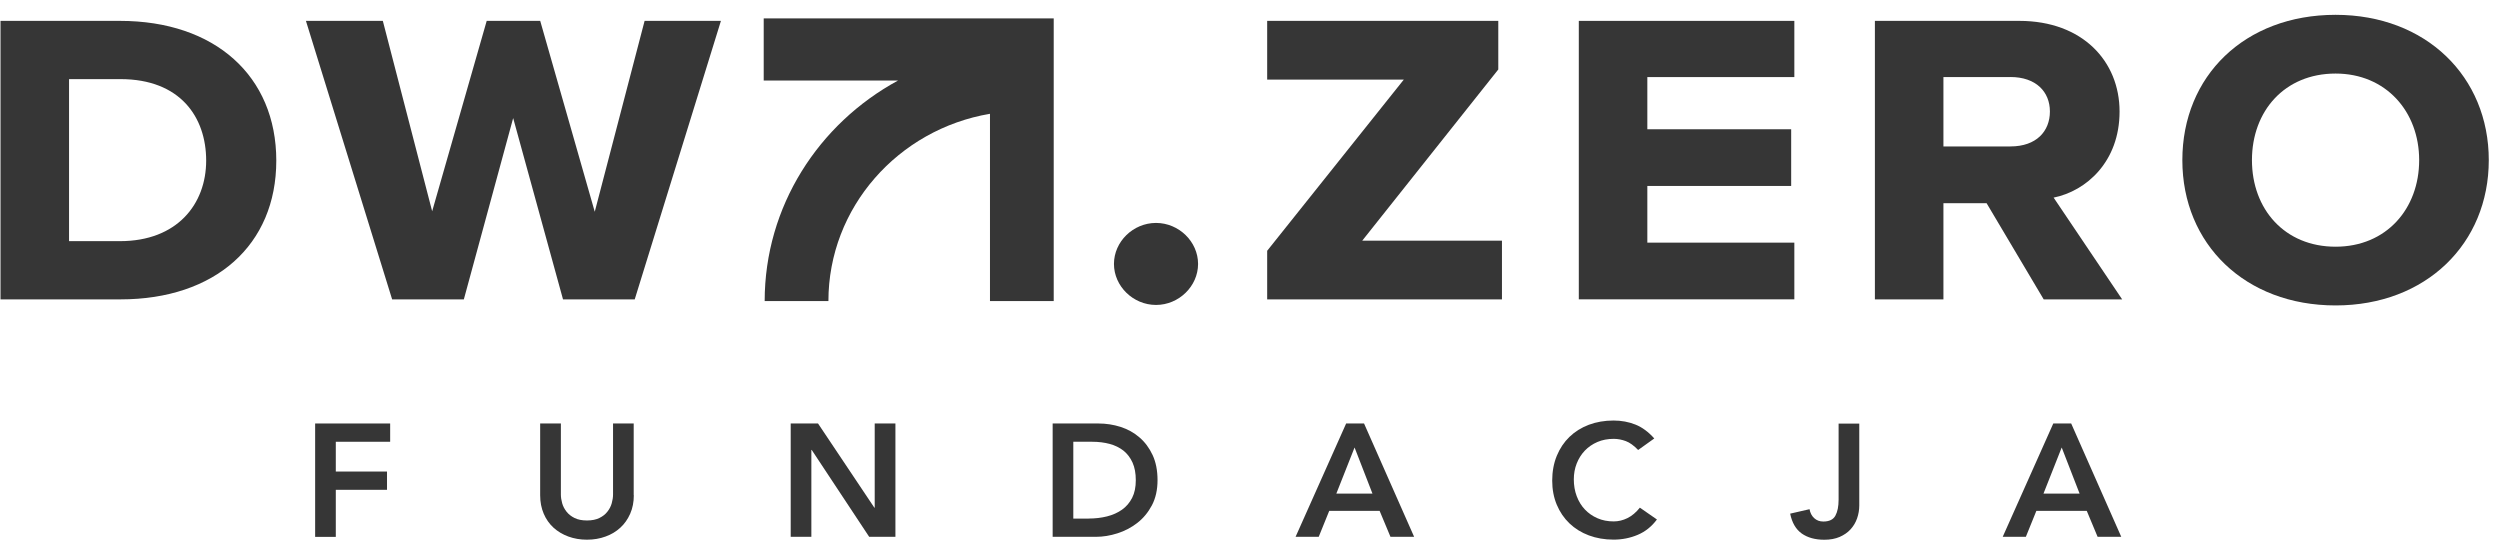 <svg width="213" height="47" viewBox="0 0 213 47" fill="none" xmlns="http://www.w3.org/2000/svg">
<g clip-path="url(#clip0_5157_8803)">
<path d="M26.85 36.081H33.242V37.638H28.61V40.175H32.973V41.732H28.61V45.742H26.85V36.086V36.081Z" fill="#363636"/>
<path d="M54.001 42.192C54.001 42.773 53.9 43.298 53.693 43.767C53.486 44.236 53.208 44.635 52.852 44.959C52.496 45.287 52.077 45.54 51.591 45.713C51.105 45.892 50.581 45.981 50.009 45.981C49.437 45.981 48.912 45.892 48.426 45.713C47.941 45.535 47.517 45.282 47.161 44.959C46.806 44.635 46.522 44.232 46.325 43.767C46.123 43.298 46.022 42.773 46.022 42.192V36.081H47.787V42.136C47.787 42.37 47.825 42.618 47.897 42.876C47.97 43.134 48.095 43.374 48.268 43.594C48.441 43.814 48.667 43.992 48.951 44.133C49.234 44.274 49.586 44.344 50.009 44.344C50.432 44.344 50.779 44.274 51.067 44.133C51.356 43.992 51.582 43.814 51.75 43.594C51.923 43.374 52.048 43.139 52.12 42.876C52.193 42.618 52.231 42.37 52.231 42.136V36.081H53.991V42.192H54.001Z" fill="#363636"/>
<path d="M67.358 36.081H69.696L74.496 43.256H74.525V36.081H76.29V45.737H74.054L69.157 38.333H69.128V45.737H67.368V36.081H67.358Z" fill="#363636"/>
<path d="M89.686 36.081H93.586C94.24 36.081 94.871 36.18 95.477 36.372C96.083 36.569 96.621 36.865 97.083 37.268C97.55 37.667 97.92 38.168 98.204 38.773C98.483 39.378 98.622 40.091 98.622 40.907C98.622 41.723 98.463 42.45 98.141 43.055C97.819 43.66 97.405 44.161 96.895 44.555C96.386 44.949 95.823 45.245 95.202 45.441C94.582 45.638 93.976 45.737 93.379 45.737H89.686V36.081ZM92.759 44.18C93.307 44.18 93.832 44.119 94.317 43.997C94.803 43.875 95.231 43.683 95.597 43.425C95.962 43.167 96.246 42.83 96.458 42.417C96.669 42.004 96.77 41.502 96.77 40.911C96.77 40.321 96.679 39.828 96.492 39.411C96.304 38.994 96.044 38.656 95.717 38.393C95.385 38.136 94.996 37.943 94.543 37.821C94.091 37.7 93.596 37.638 93.052 37.638H91.446V44.185H92.759V44.18Z" fill="#363636"/>
<path d="M114.692 36.081H116.217L120.484 45.737H118.468L117.545 43.528H113.249L112.355 45.737H110.383L114.692 36.081ZM116.934 42.056L115.409 38.126L113.855 42.056H116.934Z" fill="#363636"/>
<path d="M139.578 38.347C139.212 37.967 138.861 37.709 138.519 37.582C138.178 37.456 137.837 37.39 137.49 37.39C136.976 37.39 136.514 37.479 136.1 37.657C135.686 37.836 135.327 38.079 135.027 38.394C134.729 38.708 134.499 39.074 134.335 39.491C134.171 39.908 134.089 40.358 134.089 40.842C134.089 41.357 134.171 41.836 134.335 42.272C134.499 42.708 134.729 43.088 135.027 43.402C135.327 43.721 135.682 43.969 136.1 44.152C136.514 44.335 136.98 44.424 137.49 44.424C137.89 44.424 138.279 44.33 138.659 44.143C139.04 43.955 139.391 43.66 139.717 43.252L141.17 44.26C140.723 44.86 140.179 45.296 139.534 45.568C138.889 45.84 138.207 45.976 137.476 45.976C136.712 45.976 136.009 45.854 135.369 45.615C134.729 45.376 134.182 45.034 133.719 44.593C133.258 44.152 132.897 43.622 132.637 43.003C132.378 42.384 132.248 41.7 132.248 40.945C132.248 40.19 132.378 39.468 132.637 38.839C132.897 38.206 133.258 37.667 133.719 37.221C134.182 36.776 134.729 36.434 135.369 36.19C136.009 35.95 136.712 35.829 137.476 35.829C138.149 35.829 138.77 35.946 139.342 36.175C139.915 36.405 140.448 36.799 140.944 37.357L139.573 38.337L139.578 38.347Z" fill="#363636"/>
<path d="M158.41 43.064C158.41 43.444 158.347 43.815 158.222 44.171C158.096 44.528 157.909 44.837 157.663 45.104C157.418 45.371 157.106 45.587 156.735 45.747C156.365 45.906 155.927 45.986 155.431 45.986C154.648 45.986 154.008 45.807 153.508 45.456C153.008 45.099 152.68 44.537 152.522 43.763L154.172 43.383C154.23 43.702 154.36 43.955 154.571 44.148C154.783 44.34 155.037 44.434 155.345 44.434C155.85 44.434 156.192 44.27 156.374 43.937C156.557 43.604 156.649 43.149 156.649 42.567V36.091H158.41V43.074V43.064Z" fill="#363636"/>
<path d="M174.94 36.081H176.465L180.731 45.737H178.716L177.793 43.528H173.497L172.603 45.737H170.631L174.94 36.081ZM177.182 42.056L175.657 38.126L174.104 42.056H177.182Z" fill="#363636"/>
<path d="M0.044 25.507V1.779H10.222C18.321 1.779 23.54 6.483 23.54 13.685C23.54 20.888 18.317 25.507 10.265 25.507H0.044ZM10.265 6.741H5.883V20.546H10.222C15.089 20.546 17.566 17.395 17.566 13.685C17.566 9.976 15.354 6.741 10.265 6.741Z" fill="#363636"/>
<path d="M47.969 25.507L43.722 10.061L39.519 25.507H33.41L26.065 1.779H32.617L36.82 18L41.467 1.779H46.026L50.673 18.042L54.92 1.779H61.423L54.078 25.507H47.969Z" fill="#363636"/>
<path d="M98.493 18.994C100.44 18.994 102.076 20.588 102.076 22.487C102.076 24.386 100.44 25.981 98.493 25.981C96.544 25.981 94.909 24.386 94.909 22.487C94.909 20.588 96.544 18.994 98.493 18.994Z" fill="#363636"/>
<path d="M107.963 25.507V21.367L119.603 6.783H107.963V1.779H127.654V5.92L116.063 20.504H127.967V25.507H107.968H107.963Z" fill="#363636"/>
<path d="M134.514 25.507V1.779H152.878V6.567H140.353V11.013H152.608V15.843H140.353V20.673H152.878V25.503H134.514V25.507Z" fill="#363636"/>
<path d="M174.123 25.507L169.256 17.31H165.58V25.507H159.741V1.779H172.045C177.441 1.779 180.587 5.231 180.587 9.503C180.587 13.775 177.754 16.274 174.969 16.837L180.808 25.507H174.128H174.123ZM171.289 6.567H165.58V12.476H171.289C173.502 12.476 174.652 11.181 174.652 9.498C174.652 7.814 173.458 6.562 171.289 6.562V6.567Z" fill="#363636"/>
<path d="M65.068 1.568V6.863H76.511C69.743 10.534 65.15 17.582 65.15 25.653H70.581C70.581 17.667 76.535 11.017 84.346 9.695V25.653H89.777V1.568H65.073H65.068Z" fill="#363636"/>
<path d="M198.99 1.263C206.691 1.263 212.044 6.525 212.044 13.643C212.044 20.761 206.691 26.023 198.99 26.023C191.29 26.023 185.936 20.804 185.936 13.643C185.936 6.482 191.246 1.263 198.99 1.263ZM198.99 6.267C194.651 6.267 191.866 9.46 191.866 13.643C191.866 17.826 194.656 21.019 198.99 21.019C203.323 21.019 206.113 17.784 206.113 13.643C206.113 9.502 203.28 6.267 198.99 6.267Z" fill="#363636"/>
</g>
<defs>
<clipPath id="clip0_5157_8803">
<rect width="212" height="46" fill="white" transform="translate(0.044 0.625)"/>
</clipPath>
</defs>
</svg>
